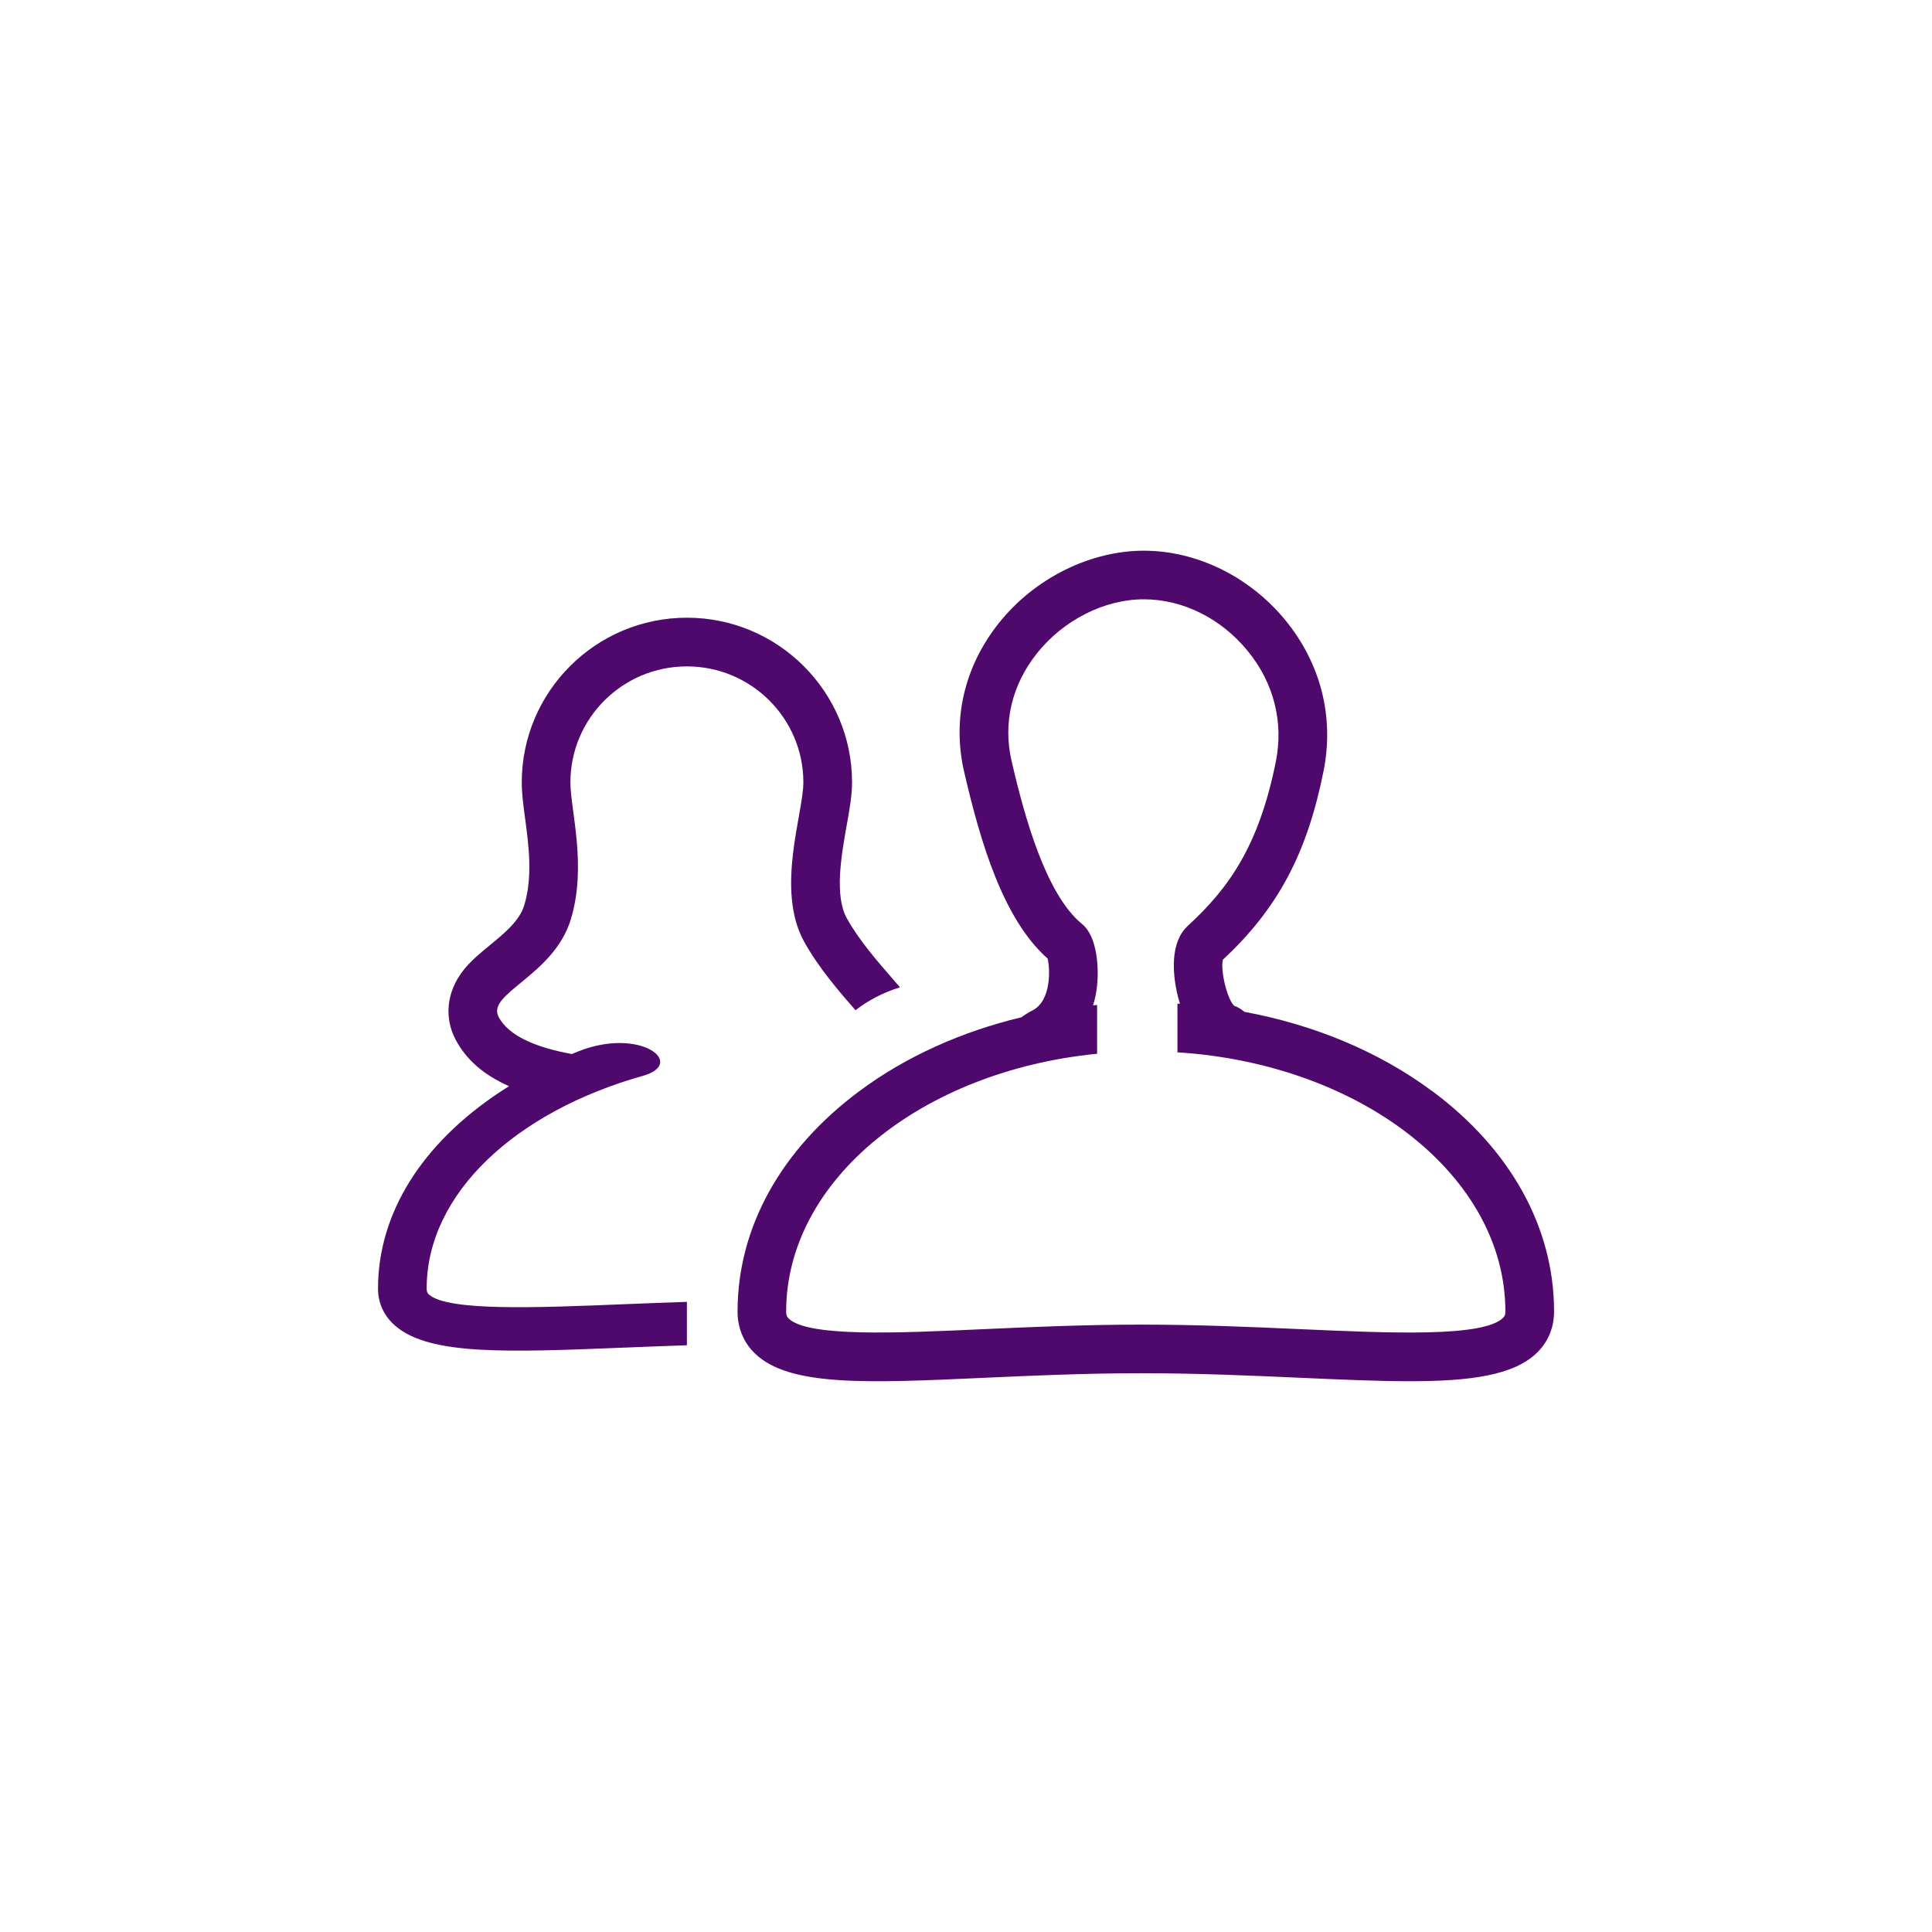 <svg xmlns="http://www.w3.org/2000/svg" id="Layer_1" viewBox="0 0 500 500"><defs><style>.cls-1{fill:#4f096d;stroke-width:0px;}</style></defs><path class="cls-1" d="m177.76,172.46c16.65,0,30.15,13.45,30.15,30.03,0,8.04-7.28,27.76.24,41.29,3.78,6.8,9.11,12.91,13.25,17.67,3.34-2.59,7.24-4.63,11.52-5.93-.65-.76-1.32-1.53-2.04-2.36-3.83-4.4-8.59-9.87-11.72-15.5-3.27-5.89-1.4-16.38-.04-24.04.75-4.19,1.39-7.8,1.39-11.13,0-23.5-19.17-42.63-42.74-42.63s-42.74,19.12-42.74,42.63c0,2.89.4,5.89.87,9.36.9,6.7,2.02,15.03-.22,22.41-1.23,4.06-5.13,7.26-8.9,10.35-2.57,2.11-5,4.1-6.97,6.65-4.23,5.46-4.92,12.14-1.86,17.87,2.73,5.12,7.24,9.07,13.79,11.97-.76.47-1.52.96-2.26,1.45-20.41,13.48-31.65,31.56-31.65,50.91,0,3.83,1.58,7.2,4.56,9.74,8.9,7.58,28.89,6.78,59.16,5.56,5.14-.21,10.58-.42,16.22-.61v-11.23c-5.85.19-11.48.41-16.79.63-22.06.89-44.88,1.81-49.89-2.46-.35-.3-.67-.65-.67-1.63,0-24.59,23.06-45.78,55.97-55.04,11.37-3.2-.67-12.75-16.8-6.3-.54.21-1.07.44-1.6.66-9.21-1.68-16.3-4.64-18.94-9.58-3.27-6.13,14.25-10.66,18.68-25.29,4.23-13.97-.11-28.23-.11-35.42,0-16.59,13.5-30.03,30.15-30.03Z"></path><path class="cls-1" d="m370.53,282.3c-13.64-10.11-30.33-17.07-48.49-20.44-.7-.63-1.58-1.17-2.67-1.59-1.81-1.79-3.56-9.1-2.89-11.9,14.19-13.2,21.76-27.39,26.05-48.79,2.81-13.99-.7-27.87-9.89-39.09-9.22-11.25-22.91-17.97-36.63-17.97s-28.18,7.01-37.53,18.76c-8.92,11.22-12.1,24.89-8.96,38.47,4.22,18.23,10.08,38.12,21.6,48.32.65,2.57,1.01,10.88-3.87,13.4-1.11.57-2.07,1.17-2.91,1.8-15.57,3.73-29.86,10.16-41.81,19.02-20.41,15.12-31.65,35.41-31.65,57.12,0,4.3,1.58,8.08,4.56,10.93,8.9,8.51,28.89,7.61,59.16,6.24,12.29-.56,26.22-1.19,40.82-1.19s28.55.62,40.96,1.17c10.76.48,20.26.9,28.48.9,15.79,0,26.83-1.56,32.81-7.28,2.96-2.83,4.52-6.56,4.52-10.78,0-21.71-11.24-42-31.65-57.12Zm18.42,58.8c-5.2,4.98-29.01,3.92-52.02,2.9-12.53-.56-26.74-1.19-41.52-1.19s-28.96.64-41.39,1.2c-22.06,1-44.88,2.03-49.89-2.76-.35-.34-.67-.73-.67-1.83,0-34.04,35.09-62.25,80.47-66.71v-12.63c-.35.03-.69.08-1.04.11.49-1.62.85-3.33,1.04-5.16.45-4.35.14-12.59-3.9-15.9-9.37-7.66-14.9-27.76-18.24-42.22-2.26-9.77.06-19.64,6.55-27.8,6.87-8.64,17.47-14.01,27.67-14.01s20.04,4.99,26.89,13.36c6.75,8.24,9.34,18.41,7.29,28.63-4.41,21.98-12.3,32.89-22.77,42.5-4.75,4.35-3.82,12.62-2.85,17.15.18.81.44,1.87.8,3.05-.22-.01-.43-.04-.65-.05v12.6c47.49,3.01,84.87,31.94,84.87,67.07,0,.99-.29,1.35-.63,1.68Z"></path></svg>